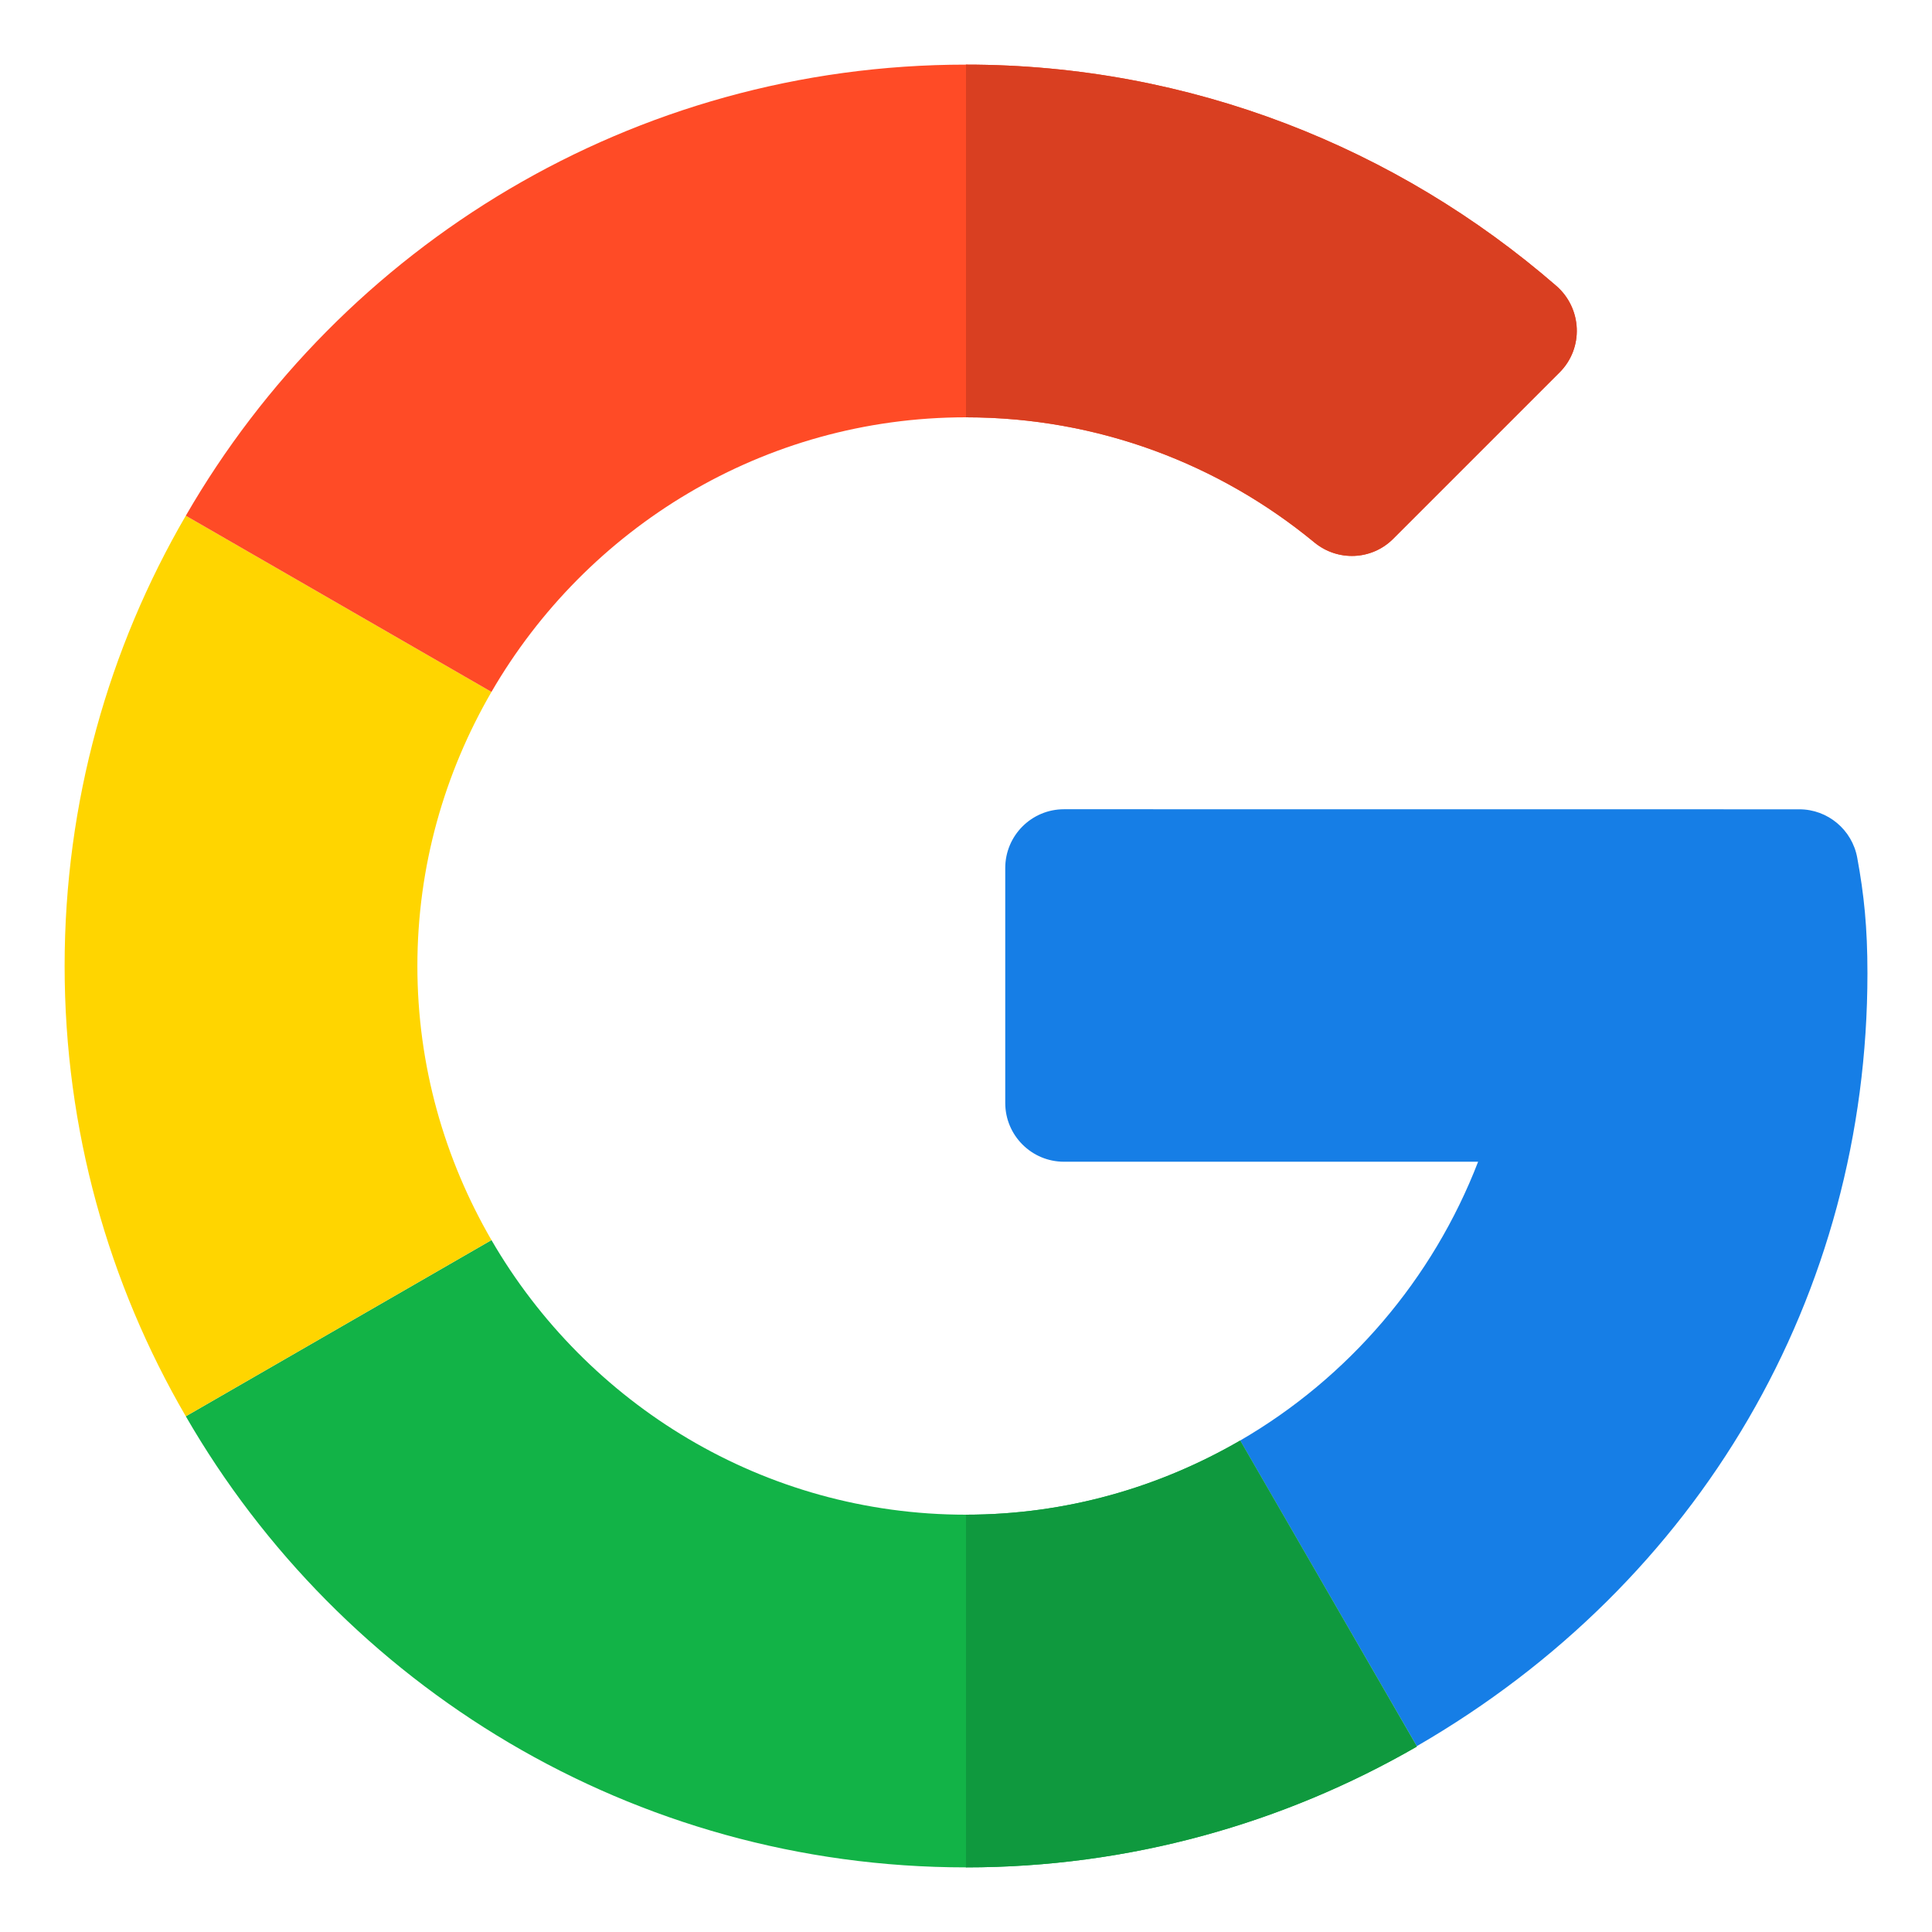<svg width="29" height="29" viewBox="0 0 29 29" fill="none" xmlns="http://www.w3.org/2000/svg">
<g clip-path="url(#clip0_90_315)">
<path d="M27.009 12.148L15.971 12.147C15.484 12.147 15.089 12.542 15.089 13.03V16.555C15.089 17.043 15.484 17.438 15.971 17.438H22.187C21.506 19.204 20.236 20.683 18.615 21.623L21.266 26.211C25.517 23.753 28.031 19.438 28.031 14.609C28.031 13.921 27.98 13.43 27.878 12.876C27.802 12.456 27.436 12.148 27.009 12.148Z" fill="#167EE6"/>
<path d="M14.5 22.736C11.459 22.736 8.803 21.074 7.377 18.614L2.789 21.259C5.124 25.305 9.497 28.03 14.5 28.03C16.955 28.03 19.27 27.369 21.265 26.218V26.211L18.615 21.623C17.403 22.326 16 22.736 14.5 22.736Z" fill="#12B347"/>
<path d="M21.265 26.218V26.211L18.615 21.623C17.402 22.326 16 22.736 14.5 22.736V28.03C16.954 28.03 19.27 27.369 21.265 26.218Z" fill="#0F993E"/>
<path d="M6.265 14.5C6.265 13.001 6.674 11.598 7.377 10.386L2.789 7.741C1.631 9.73 0.97 12.039 0.97 14.5C0.97 16.961 1.631 19.27 2.789 21.259L7.377 18.614C6.674 17.402 6.265 15.999 6.265 14.5Z" fill="#FFD500"/>
<path d="M14.5 6.264C16.484 6.264 18.306 6.969 19.729 8.142C20.08 8.431 20.59 8.41 20.912 8.088L23.41 5.59C23.775 5.225 23.749 4.628 23.36 4.29C20.975 2.221 17.873 0.97 14.5 0.97C9.497 0.97 5.124 3.695 2.789 7.741L7.377 10.386C8.803 7.926 11.459 6.264 14.5 6.264Z" fill="#FF4B26"/>
<path d="M19.729 8.142C20.08 8.431 20.59 8.41 20.912 8.088L23.41 5.59C23.775 5.225 23.749 4.628 23.359 4.29C20.975 2.221 17.872 0.97 14.5 0.97V6.264C16.483 6.264 18.306 6.969 19.729 8.142Z" fill="#D93F21"/>
</g>
<defs>
<clipPath id="clip0_90_315">
<rect width="27.06" height="27.06" fill="white" transform="translate(0.97 0.97)"/>
</clipPath>
</defs>
</svg>
